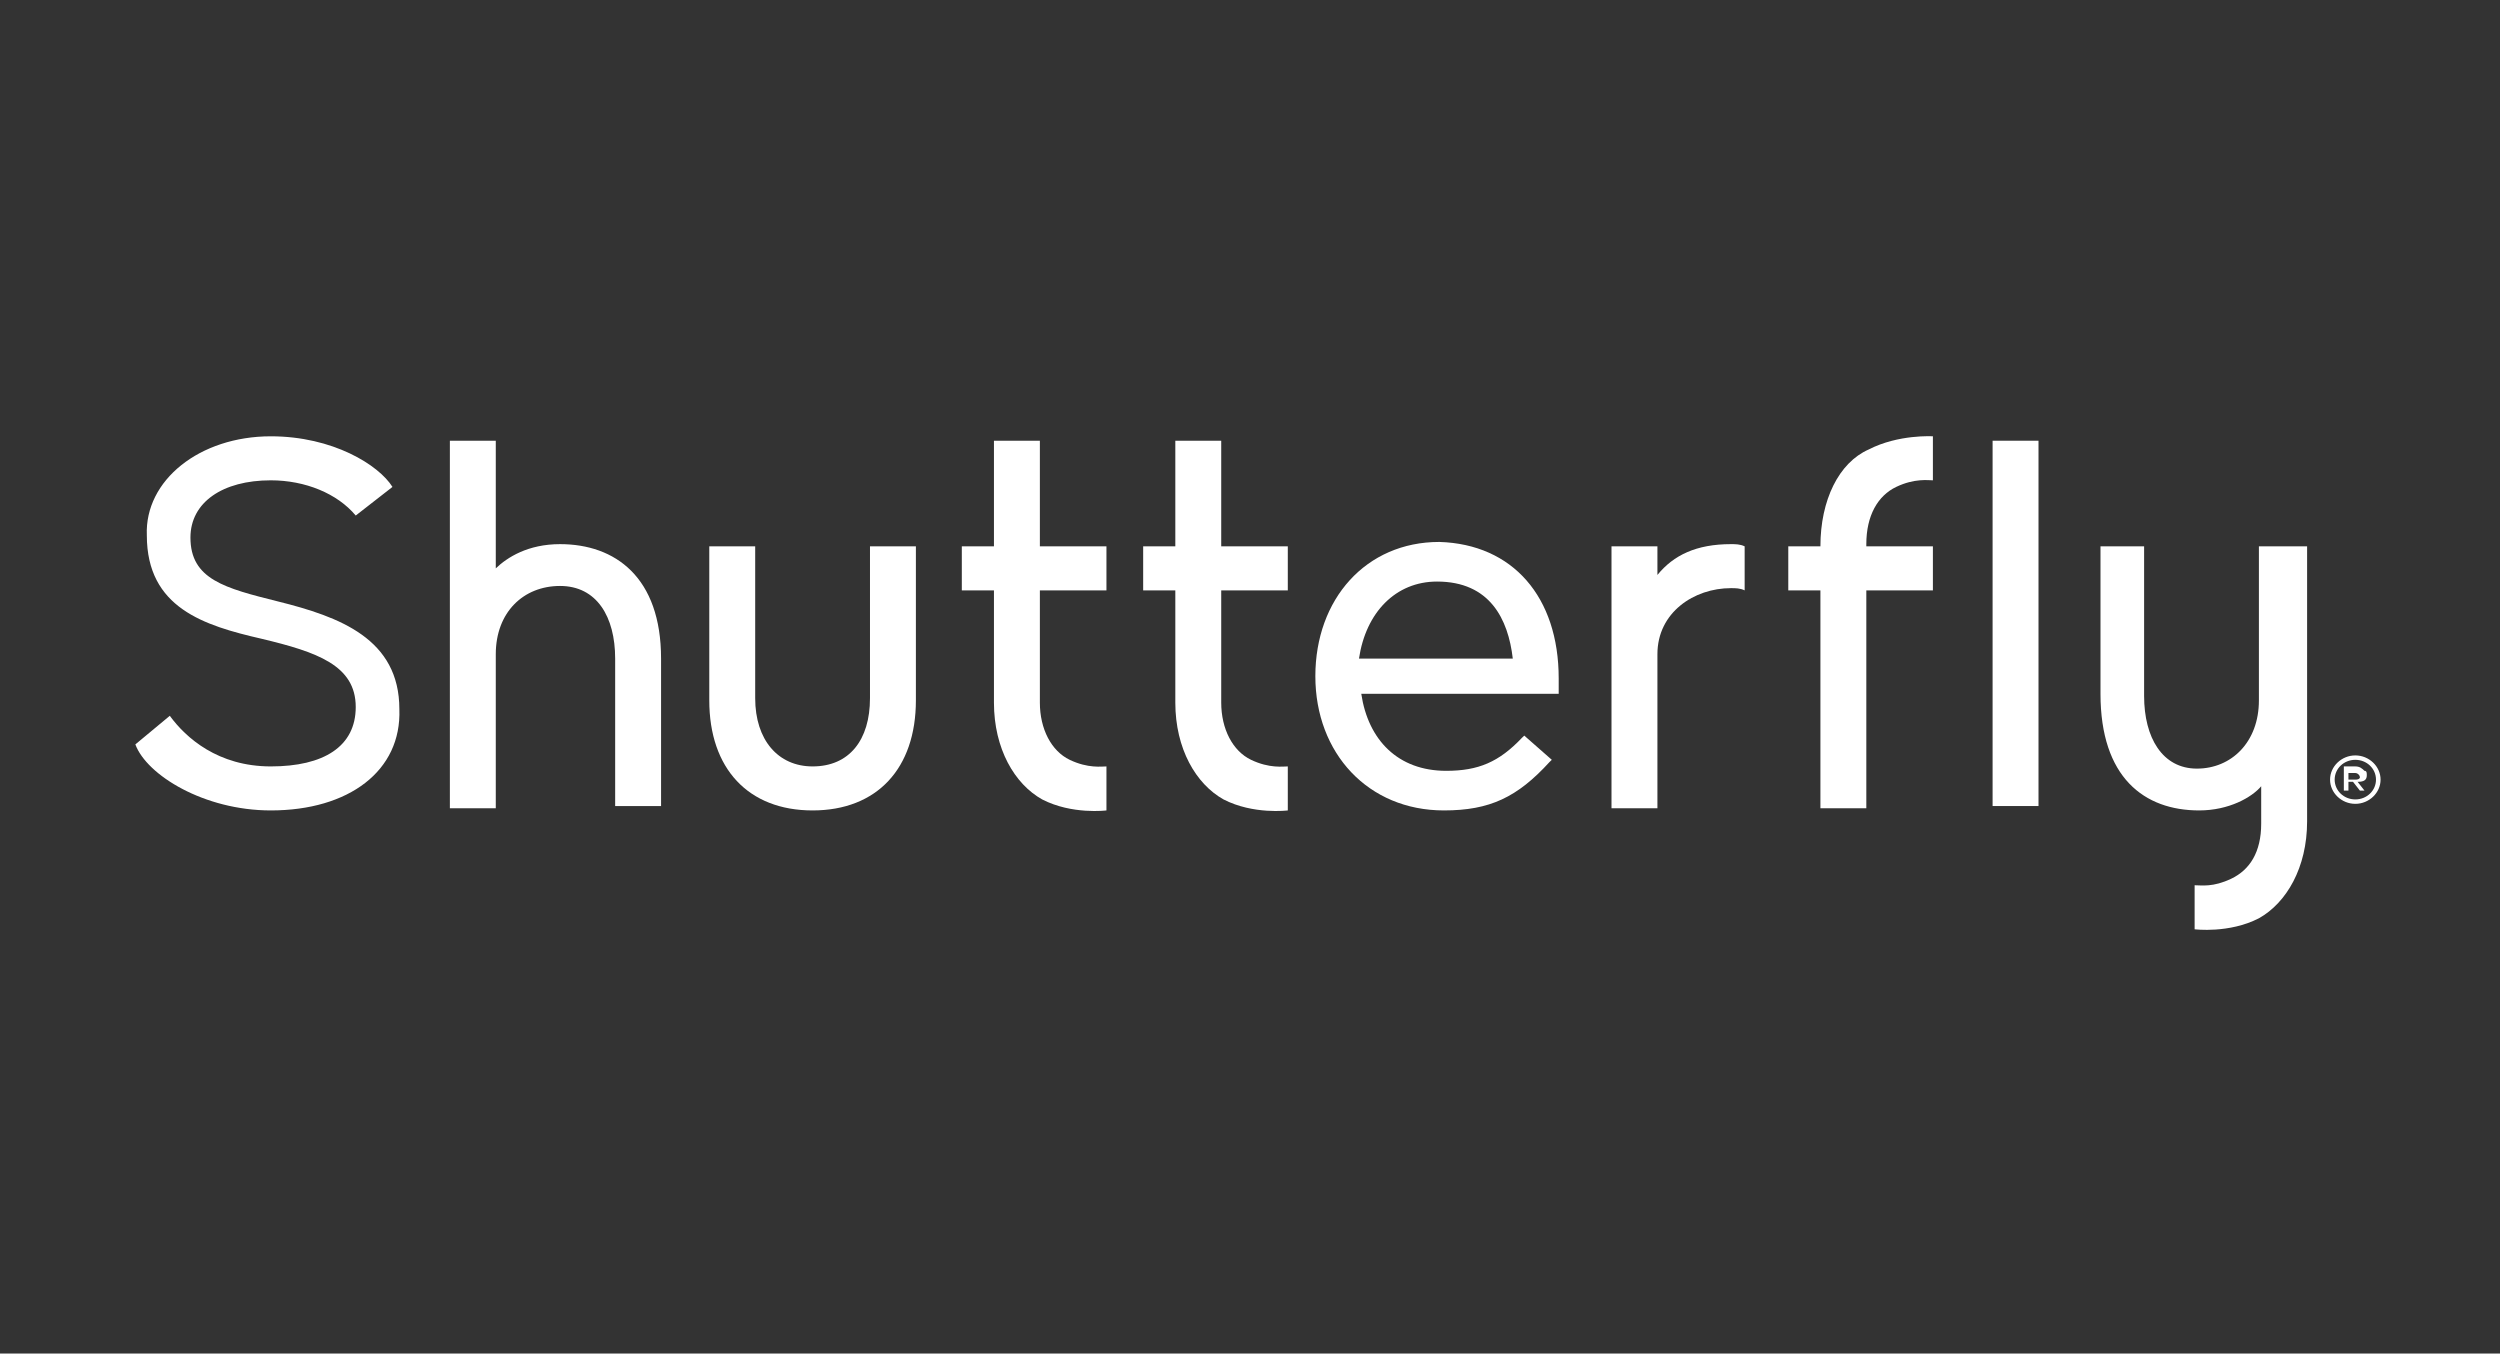 <svg width="157" height="85" viewBox="0 0 157 85" fill="none" xmlns="http://www.w3.org/2000/svg">
<rect x="0" y="0" width="157" height="85" fill="#333333" stroke="none"/>
<g clip-path="url(#clip0)">
<path d="M121.386 34.31V37.075H117.205V50.757H114.322V37.075H112.304V34.31H114.322C114.322 31.408 115.475 29.058 117.35 28.229C119.224 27.262 121.386 27.4 121.386 27.4V30.164C121.098 30.164 120.233 30.026 119.08 30.579C117.926 31.132 117.205 32.376 117.205 34.172V34.31H121.386Z" fill="white"/>
<path d="M69.485 37.075V34.31H65.304V27.677H62.42V34.31H60.402V37.075H62.42V44.123C62.42 47.026 63.718 49.237 65.448 50.204C67.322 51.172 69.485 50.895 69.485 50.895V48.131C69.196 48.131 68.331 48.269 67.178 47.717C66.025 47.164 65.304 45.782 65.304 44.123V37.075H69.485Z" fill="white"/>
<path d="M80.874 37.075V34.31H76.693V27.677H73.81V34.31H71.791V37.075H73.81V44.123C73.81 47.026 75.107 49.237 76.837 50.204C78.712 51.172 80.874 50.895 80.874 50.895V48.131C80.586 48.131 79.721 48.269 78.567 47.717C77.414 47.164 76.693 45.782 76.693 44.123V37.075H80.874Z" fill="white"/>
<path d="M54.635 43.847C54.635 46.473 53.337 48.131 51.031 48.131C48.868 48.131 47.426 46.473 47.426 43.847V34.31H44.543V43.985C44.543 48.269 46.994 50.895 51.031 50.895C55.068 50.895 57.518 48.269 57.518 43.985V34.31H54.635V43.847Z" fill="white"/>
<path d="M128.018 27.677H125.135V50.619H128.018V27.677Z" fill="white"/>
<path d="M17.006 50.895C12.825 50.895 9.221 48.684 8.5 46.749L10.663 44.952C11.672 46.334 13.69 48.131 17.006 48.131C20.322 48.131 22.34 46.887 22.34 44.4C22.34 41.774 19.89 40.944 16.429 40.115C12.825 39.286 9.221 38.18 9.221 33.619C9.077 30.164 12.537 27.4 17.006 27.4C20.899 27.4 23.782 29.197 24.647 30.579L22.34 32.376C21.187 30.994 19.169 30.164 17.006 30.164C13.979 30.164 11.96 31.546 11.96 33.758C11.96 36.384 14.123 36.936 17.439 37.766C21.331 38.733 25.08 40.115 25.08 44.538C25.224 48.408 21.908 50.895 17.006 50.895Z" fill="white"/>
<path d="M108.699 34.172C106.537 34.172 105.095 34.863 104.086 36.107V34.31H101.202V50.757H104.086V41.083C104.086 38.457 106.393 36.936 108.699 36.936C108.988 36.936 109.276 36.936 109.564 37.075V34.31C109.276 34.172 108.988 34.172 108.699 34.172Z" fill="white"/>
<path d="M90.678 50.895C85.92 50.895 82.604 47.302 82.604 42.465C82.604 37.627 85.776 34.034 90.39 34.034C95.003 34.172 97.886 37.489 97.886 42.603C97.886 42.879 97.886 43.017 97.886 43.432V43.57H85.488C85.92 46.473 87.794 48.408 90.822 48.408C92.841 48.408 94.138 47.855 95.58 46.334L95.724 46.196L97.454 47.717L97.31 47.855C95.291 50.066 93.561 50.895 90.678 50.895ZM95.003 41.359C94.715 38.871 93.561 36.522 90.245 36.522C87.65 36.522 85.776 38.457 85.344 41.359H95.003Z" fill="white"/>
<path d="M35.172 34.172C33.153 34.172 31.856 35.002 31.135 35.693V27.677H28.252V50.757H31.135V41.083C31.135 38.457 32.865 36.798 35.172 36.798C37.478 36.798 38.632 38.733 38.632 41.359V50.619H41.515V41.359C41.515 36.245 38.632 34.172 35.172 34.172Z" fill="white"/>
<path d="M141.859 34.31V43.985C141.859 46.611 140.129 48.269 137.966 48.269C135.804 48.269 134.65 46.334 134.65 43.709V34.31H131.911V43.57C131.911 48.822 134.65 50.895 138.11 50.895C139.985 50.895 141.426 50.066 142.003 49.375V51.725C142.003 53.521 141.282 54.627 140.129 55.18C138.975 55.733 138.255 55.594 137.822 55.594V58.359C137.822 58.359 139.985 58.635 141.859 57.668C143.589 56.7 144.886 54.489 144.886 51.586V34.31H141.859Z" fill="white"/>
<path d="M148.635 48.684C148.635 48.546 148.635 48.408 148.491 48.408C148.347 48.269 148.202 48.131 147.914 48.131H147.193V49.651H147.482V49.099H147.77L148.202 49.651H148.491L148.058 49.099C148.491 49.099 148.635 48.961 148.635 48.684ZM147.914 48.961H147.482V48.546H147.914C148.058 48.546 148.202 48.684 148.202 48.822C148.202 48.822 148.202 48.961 147.914 48.961ZM147.914 47.44C147.049 47.44 146.328 48.131 146.328 48.961C146.328 49.79 147.049 50.481 147.914 50.481C148.779 50.481 149.5 49.79 149.5 48.961C149.5 48.131 148.779 47.44 147.914 47.44ZM147.914 50.204C147.193 50.204 146.617 49.651 146.617 48.961C146.617 48.269 147.193 47.717 147.914 47.717C148.635 47.717 149.212 48.269 149.212 48.961C149.212 49.651 148.635 50.204 147.914 50.204Z" fill="white"/>
</g>
<defs>
<clipPath id="clip0">
<rect width="141" height="31" fill="white" transform="translate(8.5 27.4)"/>
</clipPath>
</defs>
</svg>
